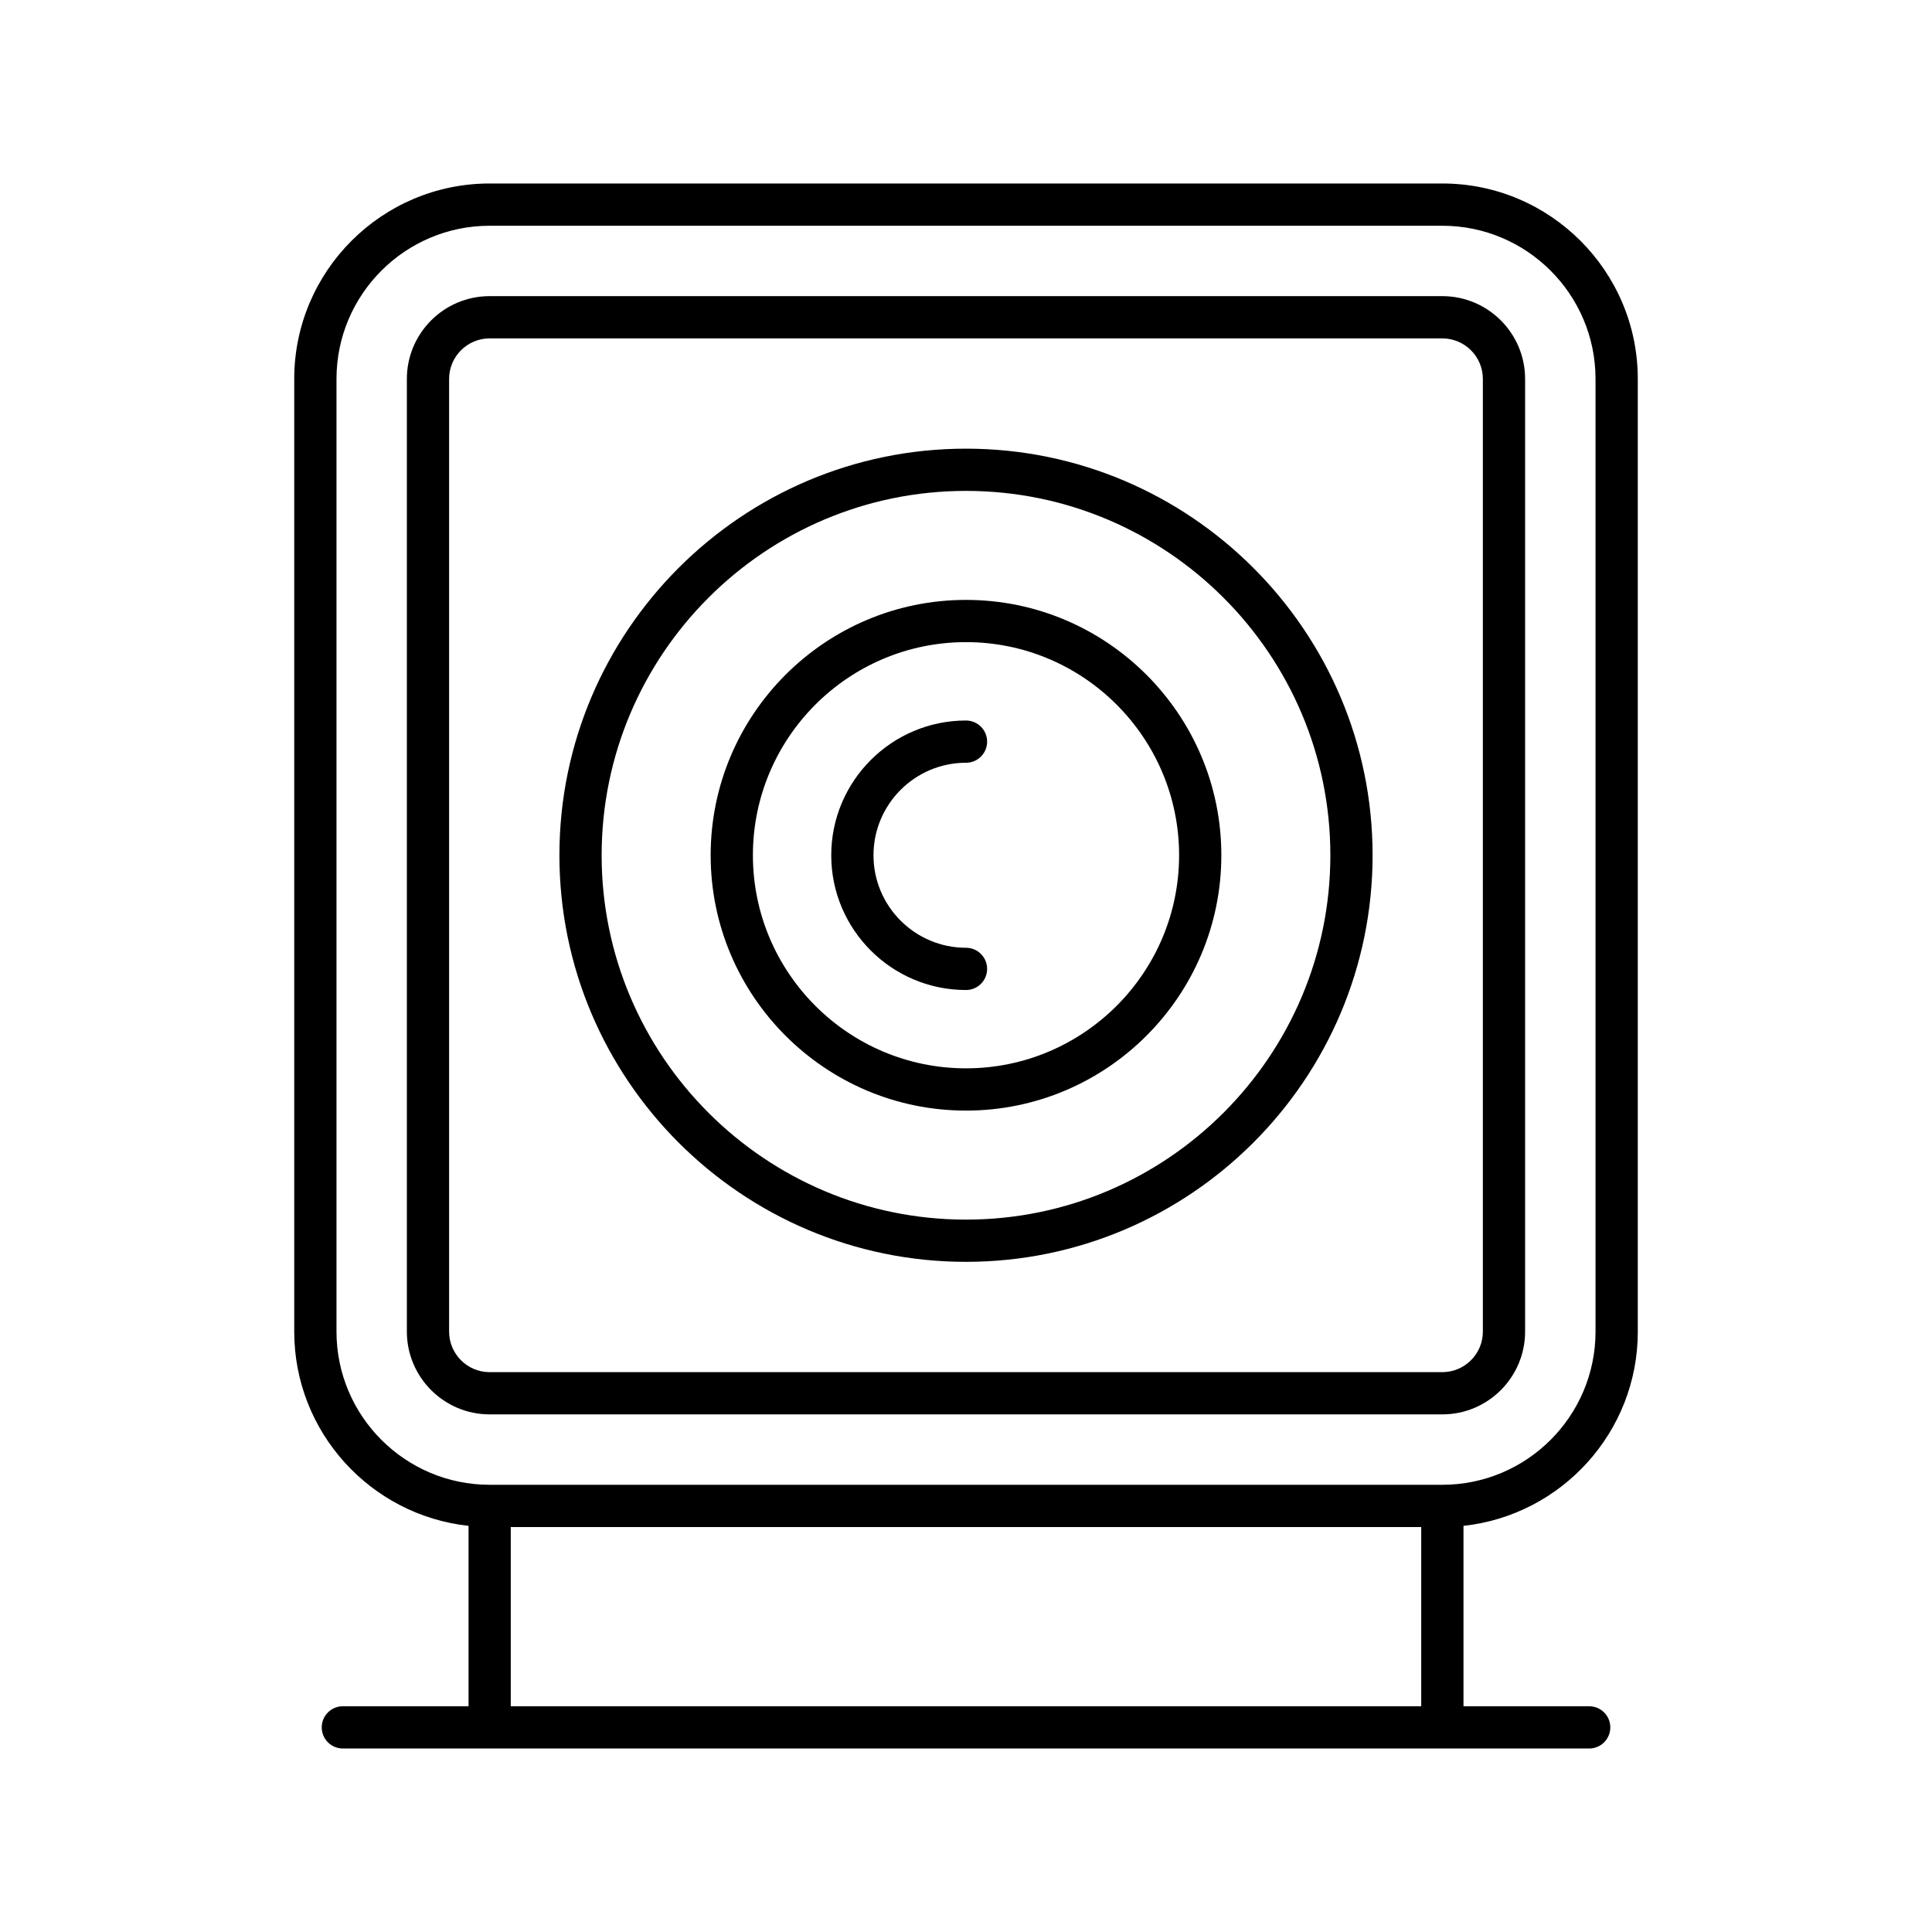 <?xml version="1.0" encoding="UTF-8"?>
<!-- Uploaded to: SVG Find, www.svgrepo.com, Generator: SVG Find Mixer Tools -->
<svg fill="#000000" width="800px" height="800px" version="1.1" viewBox="144 144 512 512" xmlns="http://www.w3.org/2000/svg">
 <g>
  <path d="m578.03 496.89v-252.47c0-28.559-23.234-51.793-51.793-51.793h-252.47c-28.559 0-51.793 23.234-51.793 51.793v252.47c0 26.664 20.262 48.676 46.195 51.477v47.809h-33.309c-3.09 0-5.598 2.504-5.598 5.598s2.508 5.598 5.598 5.598h330.29c3.09 0 5.598-2.504 5.598-5.598s-2.508-5.598-5.598-5.598h-33.309v-47.809c25.934-2.805 46.195-24.812 46.195-51.477zm-57.391 99.285h-241.28v-47.496h241.28zm5.598-58.691h-252.47c-22.383 0-40.594-18.211-40.594-40.594v-252.47c0-22.387 18.211-40.594 40.594-40.594h252.47c22.383 0 40.594 18.211 40.594 40.594v252.47c0.004 22.387-18.211 40.594-40.594 40.594z"/>
  <path d="m526.23 222.48h-252.47c-12.098 0-21.938 9.84-21.938 21.938v252.47c0 12.098 9.84 21.938 21.938 21.938h252.47c12.098 0 21.938-9.84 21.938-21.938v-252.47c0-12.098-9.84-21.938-21.938-21.938zm10.742 274.41c0 5.926-4.82 10.742-10.742 10.742h-252.47c-5.922 0-10.742-4.816-10.742-10.742v-252.47c0-5.926 4.82-10.742 10.742-10.742h252.47c5.922 0 10.742 4.816 10.742 10.742z"/>
  <path d="m400 262.9c-59.414 0-107.75 48.336-107.75 107.75 0 59.418 48.336 107.75 107.75 107.75 59.414 0 107.75-48.336 107.75-107.75 0-59.418-48.34-107.75-107.75-107.75zm0 204.31c-53.242 0-96.559-43.316-96.559-96.559 0-53.238 43.312-96.559 96.559-96.559 53.242 0 96.559 43.316 96.559 96.559-0.004 53.242-43.316 96.559-96.559 96.559z"/>
  <path d="m400 302.98c-37.312 0-67.668 30.355-67.668 67.672 0 37.309 30.355 67.668 67.668 67.668s67.668-30.355 67.668-67.668c0-37.316-30.355-67.672-67.668-67.672zm0 124.14c-31.141 0-56.473-25.332-56.473-56.473 0-31.145 25.332-56.477 56.473-56.477s56.473 25.332 56.473 56.477c0 31.141-25.332 56.473-56.473 56.473z"/>
  <path d="m400 346.14c3.09 0 5.598-2.504 5.598-5.598s-2.508-5.598-5.598-5.598c-19.691 0-35.711 16.023-35.711 35.715 0 19.688 16.02 35.707 35.711 35.707 3.09 0 5.598-2.504 5.598-5.598s-2.508-5.598-5.598-5.598c-13.52 0-24.516-11-24.516-24.512 0-13.523 10.996-24.52 24.516-24.52z"/>
 </g>
</svg>
